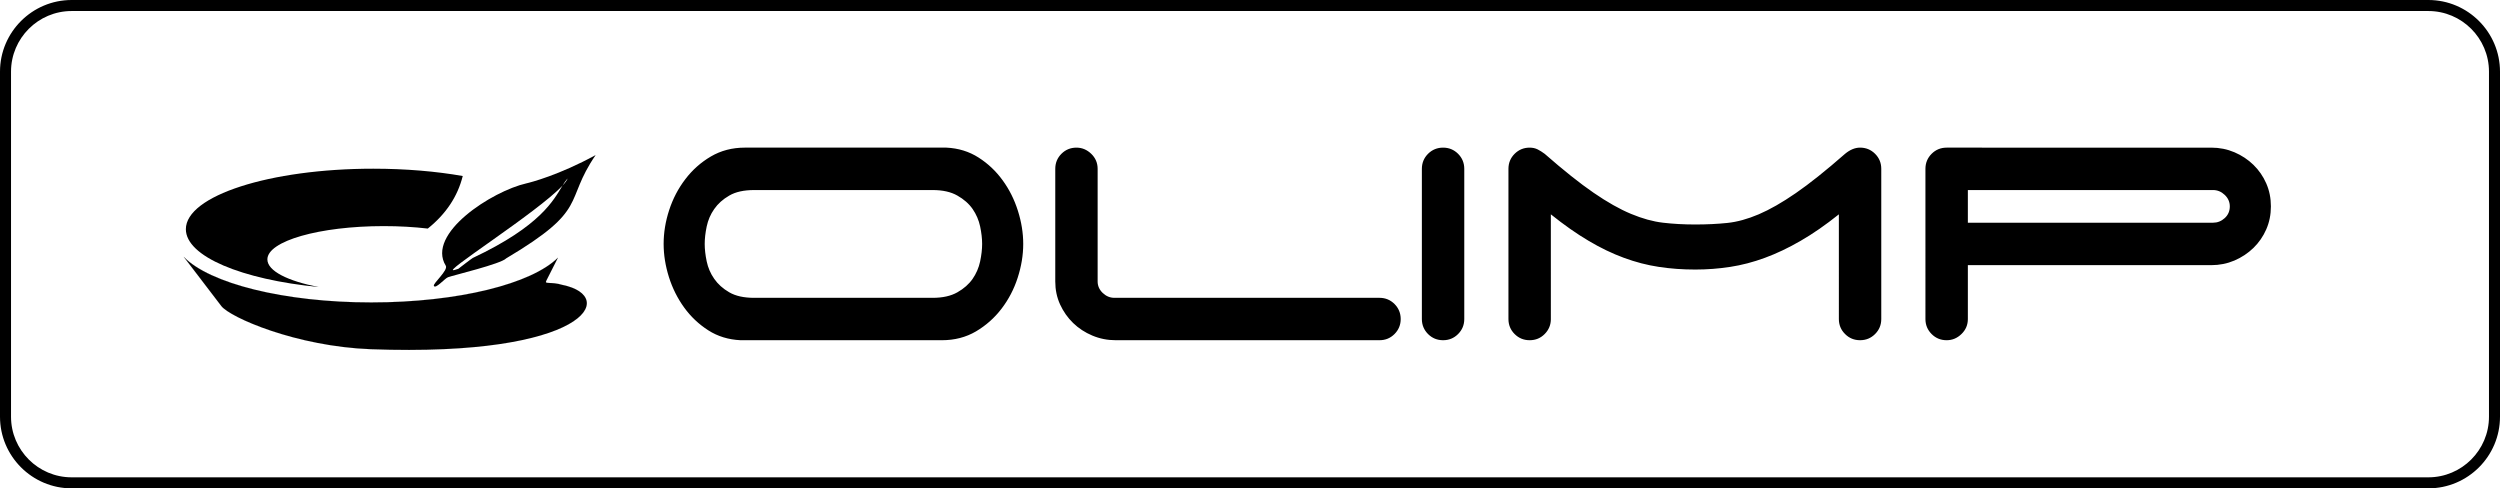 <?xml version="1.0" encoding="iso-8859-1"?>
<!-- Generator: Adobe Illustrator 28.6.0, SVG Export Plug-In . SVG Version: 9.03 Build 54939)  -->
<svg version="1.1" id="Layer_1" xmlns="http://www.w3.org/2000/svg" xmlns:xlink="http://www.w3.org/1999/xlink" x="0px" y="0px"
	 viewBox="0 0 453.5 88.587" style="enable-background:new 0 0 453.5 88.587;" xml:space="preserve">
<g>
	<path d="M440.5,88.587H13c-7.168,0-13-5.832-13-13V13C0,5.832,5.832,0,13,0h427.5c7.168,0,13,5.832,13,13v62.587
		C453.5,82.755,447.668,88.587,440.5,88.587z M13,2C6.935,2,2,6.935,2,13v62.587c0,6.065,4.935,11,11,11h427.5
		c6.065,0,11-4.935,11-11V13c0-6.065-4.935-11-11-11H13z"/>
	<g>
		<path style="fill-rule:evenodd;clip-rule:evenodd;" d="M101.205,46.751l-2.127,4.209c-0.332,0.658,0.868,0.097,2.951,0.728
			c10.237,2.071,4.283,13.101-34.746,11.657c-13.546-0.501-25.561-5.769-27.135-7.832l-6.815-8.921
			c4.6,4.801,18.179,8.274,34.014,8.274C83.179,54.865,96.46,51.464,101.205,46.751L101.205,46.751z"/>
		<path d="M74.035,63.479c-2.105,0-4.353-0.04-6.752-0.129c-5.876-0.218-12.29-1.4-18.059-3.331
			c-5.208-1.742-8.358-3.556-9.081-4.503l-6.815-8.921l0.008-0.008c2.249,2.347,6.792,4.455,12.792,5.936
			c6.193,1.528,13.53,2.336,21.219,2.336c15.364,0,28.969-3.26,33.854-8.112l0.009,0.007l-2.127,4.209
			c-0.056,0.111-0.068,0.188-0.038,0.239c0.062,0.105,0.295,0.114,0.682,0.129c0.522,0.021,1.312,0.051,2.303,0.351
			c1.454,0.294,2.628,0.783,3.396,1.413c0.757,0.622,1.108,1.369,1.014,2.162c-0.121,1.018-0.96,2.071-2.427,3.048
			c-1.646,1.095-3.987,2.05-6.961,2.839C92.831,62.264,85.585,63.479,74.035,63.479z M33.396,46.666l6.755,8.843
			c0.722,0.946,3.871,2.758,9.076,4.5c5.769,1.931,12.181,3.113,18.056,3.33c2.399,0.089,4.673,0.131,6.824,0.131
			c22.853,0,31.908-4.728,32.322-8.214c0.194-1.635-1.451-2.966-4.401-3.562c-0.99-0.3-1.779-0.33-2.301-0.351
			c-0.391-0.015-0.626-0.024-0.691-0.135c-0.033-0.056-0.021-0.135,0.038-0.251l2.111-4.178c-4.909,4.841-18.497,8.092-33.837,8.092
			c-7.689,0-15.028-0.809-21.222-2.337c-2.984-0.736-5.597-1.617-7.766-2.619C36.201,48.919,34.532,47.826,33.396,46.666z"/>
	</g>
	<path style="fill-rule:evenodd;clip-rule:evenodd;" d="M67.705,30.601c5.876,0,11.412,0.479,16.237,1.328
		c-0.927,3.708-3.04,6.885-6.341,9.533c-2.465-0.288-5.162-0.446-7.991-0.446c-11.657,0-21.107,2.706-21.107,6.041
		c0,2.091,3.7,3.929,9.32,5.014c-13.95-1.364-24.107-5.549-24.107-10.498C33.716,35.513,48.935,30.601,67.705,30.601L67.705,30.601z
		"/>
	<path style="fill-rule:evenodd;clip-rule:evenodd;" d="M95.489,33.261c-6.193,1.4-18.212,9.108-14.629,14.932
		c0.513,0.826-2.365,3.226-2.157,3.664c0.309,0.635,1.949-1.331,2.565-1.568c0.862-0.328,9.653-2.425,10.555-3.422
		c15.195-9.017,10.352-10.155,16.226-18.739C101.457,31.737,96.286,33.082,95.489,33.261z M85.762,46.794
		c-0.215,0.106-2.619,1.964-2.619,1.964l-0.637,0.2c-3.096,0.962,15-10.432,19.53-15.288c0.317-0.517,0.605-0.951,0.939-1.291
		c-0.137,0.344-0.464,0.782-0.939,1.291C100.451,36.254,98.14,40.954,85.762,46.794z"/>
	<path d="M185.613,44.25c0,2.028-0.34,4.071-1.007,6.132c-0.661,2.057-1.64,3.928-2.921,5.608c-1.283,1.682-2.834,3.053-4.648,4.127
		c-1.817,1.067-3.875,1.598-6.174,1.598h-36.534c-2.192-0.105-4.146-0.702-5.85-1.796c-1.712-1.096-3.171-2.473-4.371-4.131
		c-1.199-1.655-2.126-3.5-2.767-5.529c-0.637-2.032-0.959-4.036-0.959-6.009c0-2.029,0.331-4.075,1.001-6.13
		c0.669-2.058,1.644-3.928,2.929-5.608c1.279-1.686,2.828-3.062,4.643-4.128c1.821-1.068,3.872-1.604,6.17-1.604h36.543
		c2.19,0.104,4.141,0.709,5.85,1.805c1.71,1.094,3.163,2.469,4.363,4.127c1.206,1.655,2.126,3.495,2.767,5.528
		C185.29,40.267,185.613,42.275,185.613,44.25L185.613,44.25z M169.183,54.027c1.817,0,3.314-0.335,4.486-1.002
		c1.176-0.666,2.099-1.483,2.769-2.447c0.657-0.958,1.117-2.014,1.36-3.164c0.24-1.151,0.361-2.202,0.361-3.163
		c0-0.964-0.121-2.018-0.361-3.166c-0.243-1.149-0.703-2.205-1.36-3.166c-0.67-0.963-1.592-1.773-2.769-2.44
		c-1.172-0.672-2.669-1.004-4.486-1.004h-32.374c-1.872,0-3.378,0.332-4.522,1.004c-1.154,0.667-2.06,1.478-2.726,2.44
		c-0.675,0.961-1.124,2.017-1.367,3.166c-0.239,1.148-0.36,2.202-0.36,3.166c0,0.961,0.12,2.012,0.36,3.163
		c0.243,1.15,0.692,2.206,1.367,3.164c0.666,0.964,1.572,1.781,2.726,2.447c1.144,0.667,2.65,1.002,4.522,1.002H169.183
		L169.183,54.027z M202.4,61.715c-1.494,0-2.913-0.278-4.247-0.841c-1.337-0.559-2.497-1.322-3.487-2.28
		c-0.989-0.959-1.776-2.083-2.366-3.366c-0.587-1.285-0.874-2.67-0.874-4.168V30.627c0-1.067,0.369-1.978,1.115-2.725
		c0.749-0.747,1.658-1.121,2.728-1.121c1.011,0,1.907,0.374,2.681,1.121c0.774,0.747,1.161,1.657,1.161,2.725v20.434
		c0,0.8,0.312,1.498,0.925,2.084c0.615,0.586,1.322,0.881,2.118,0.881h48.083c1.071,0,1.975,0.372,2.729,1.121
		c0.743,0.75,1.121,1.658,1.121,2.729c0,1.066-0.378,1.97-1.121,2.718c-0.754,0.753-1.658,1.121-2.729,1.121H202.4L202.4,61.715z
		 M265.619,57.876c0,1.066-0.376,1.97-1.12,2.718c-0.75,0.753-1.659,1.121-2.723,1.121c-1.067,0-1.976-0.368-2.731-1.121
		c-0.74-0.748-1.118-1.653-1.118-2.718V30.627c0-1.067,0.377-1.978,1.118-2.725c0.754-0.747,1.664-1.121,2.731-1.121
		c1.064,0,1.973,0.374,2.723,1.121c0.744,0.747,1.12,1.657,1.12,2.725V57.876L265.619,57.876z M281.326,57.876
		c0,1.066-0.379,1.97-1.124,2.718c-0.745,0.753-1.653,1.121-2.722,1.121c-1.068,0-1.974-0.368-2.728-1.121
		c-0.746-0.748-1.12-1.653-1.12-2.718V30.627c0-1.067,0.374-1.978,1.12-2.725c0.754-0.747,1.66-1.121,2.728-1.121
		c0.533,0,1.011,0.104,1.446,0.318c0.419,0.217,0.854,0.484,1.276,0.803c3.421,2.992,6.369,5.345,8.858,7.052
		c2.484,1.711,4.755,2.992,6.811,3.846c2.054,0.855,3.992,1.391,5.807,1.601c1.817,0.215,3.768,0.322,5.848,0.322
		c2.085,0,4.02-0.095,5.809-0.28c1.793-0.186,3.688-0.711,5.694-1.564c2-0.854,4.245-2.133,6.727-3.846
		c2.483-1.706,5.459-4.084,8.939-7.132c0.904-0.747,1.808-1.121,2.72-1.121c1.069,0,1.975,0.374,2.725,1.121
		c0.75,0.747,1.121,1.657,1.121,2.725v27.249c0,1.066-0.372,1.97-1.121,2.718c-0.75,0.753-1.656,1.121-2.725,1.121
		c-1.062,0-1.974-0.368-2.72-1.121c-0.753-0.748-1.125-1.653-1.125-2.718V38.88c-2.406,1.926-4.717,3.529-6.934,4.806
		c-2.217,1.287-4.379,2.312-6.489,3.086c-2.11,0.779-4.207,1.325-6.29,1.643c-2.085,0.322-4.191,0.481-6.332,0.481
		c-2.294,0-4.499-0.159-6.606-0.481c-2.112-0.318-4.22-0.864-6.334-1.643c-2.107-0.774-4.248-1.799-6.408-3.086
		c-2.167-1.277-4.447-2.88-6.853-4.806V57.876L281.326,57.876z M401.126,26.781c1.491,0,2.896,0.283,4.206,0.841
		c1.309,0.562,2.455,1.322,3.443,2.281c0.987,0.963,1.763,2.084,2.324,3.368c0.562,1.28,0.842,2.674,0.842,4.167
		c0,1.498-0.28,2.883-0.842,4.168c-0.561,1.281-1.337,2.403-2.324,3.367c-0.988,0.959-2.134,1.717-3.443,2.284
		c-1.31,0.558-2.716,0.841-4.206,0.841h-44.157v9.778c0,1.066-0.387,1.97-1.161,2.718c-0.772,0.753-1.668,1.121-2.685,1.121
		c-1.069,0-1.978-0.368-2.728-1.121c-0.745-0.748-1.121-1.653-1.121-2.718V30.627c0-1.067,0.376-1.978,1.121-2.725
		c0.75-0.747,1.659-1.121,2.728-1.121H401.126L401.126,26.781z M356.969,34.474v5.927h44.476c0.797,0,1.507-0.278,2.123-0.839
		c0.612-0.562,0.919-1.269,0.919-2.124c0-0.801-0.307-1.493-0.919-2.082c-0.616-0.588-1.326-0.883-2.123-0.883H356.969
		L356.969,34.474z"/>
</g>
</svg>
